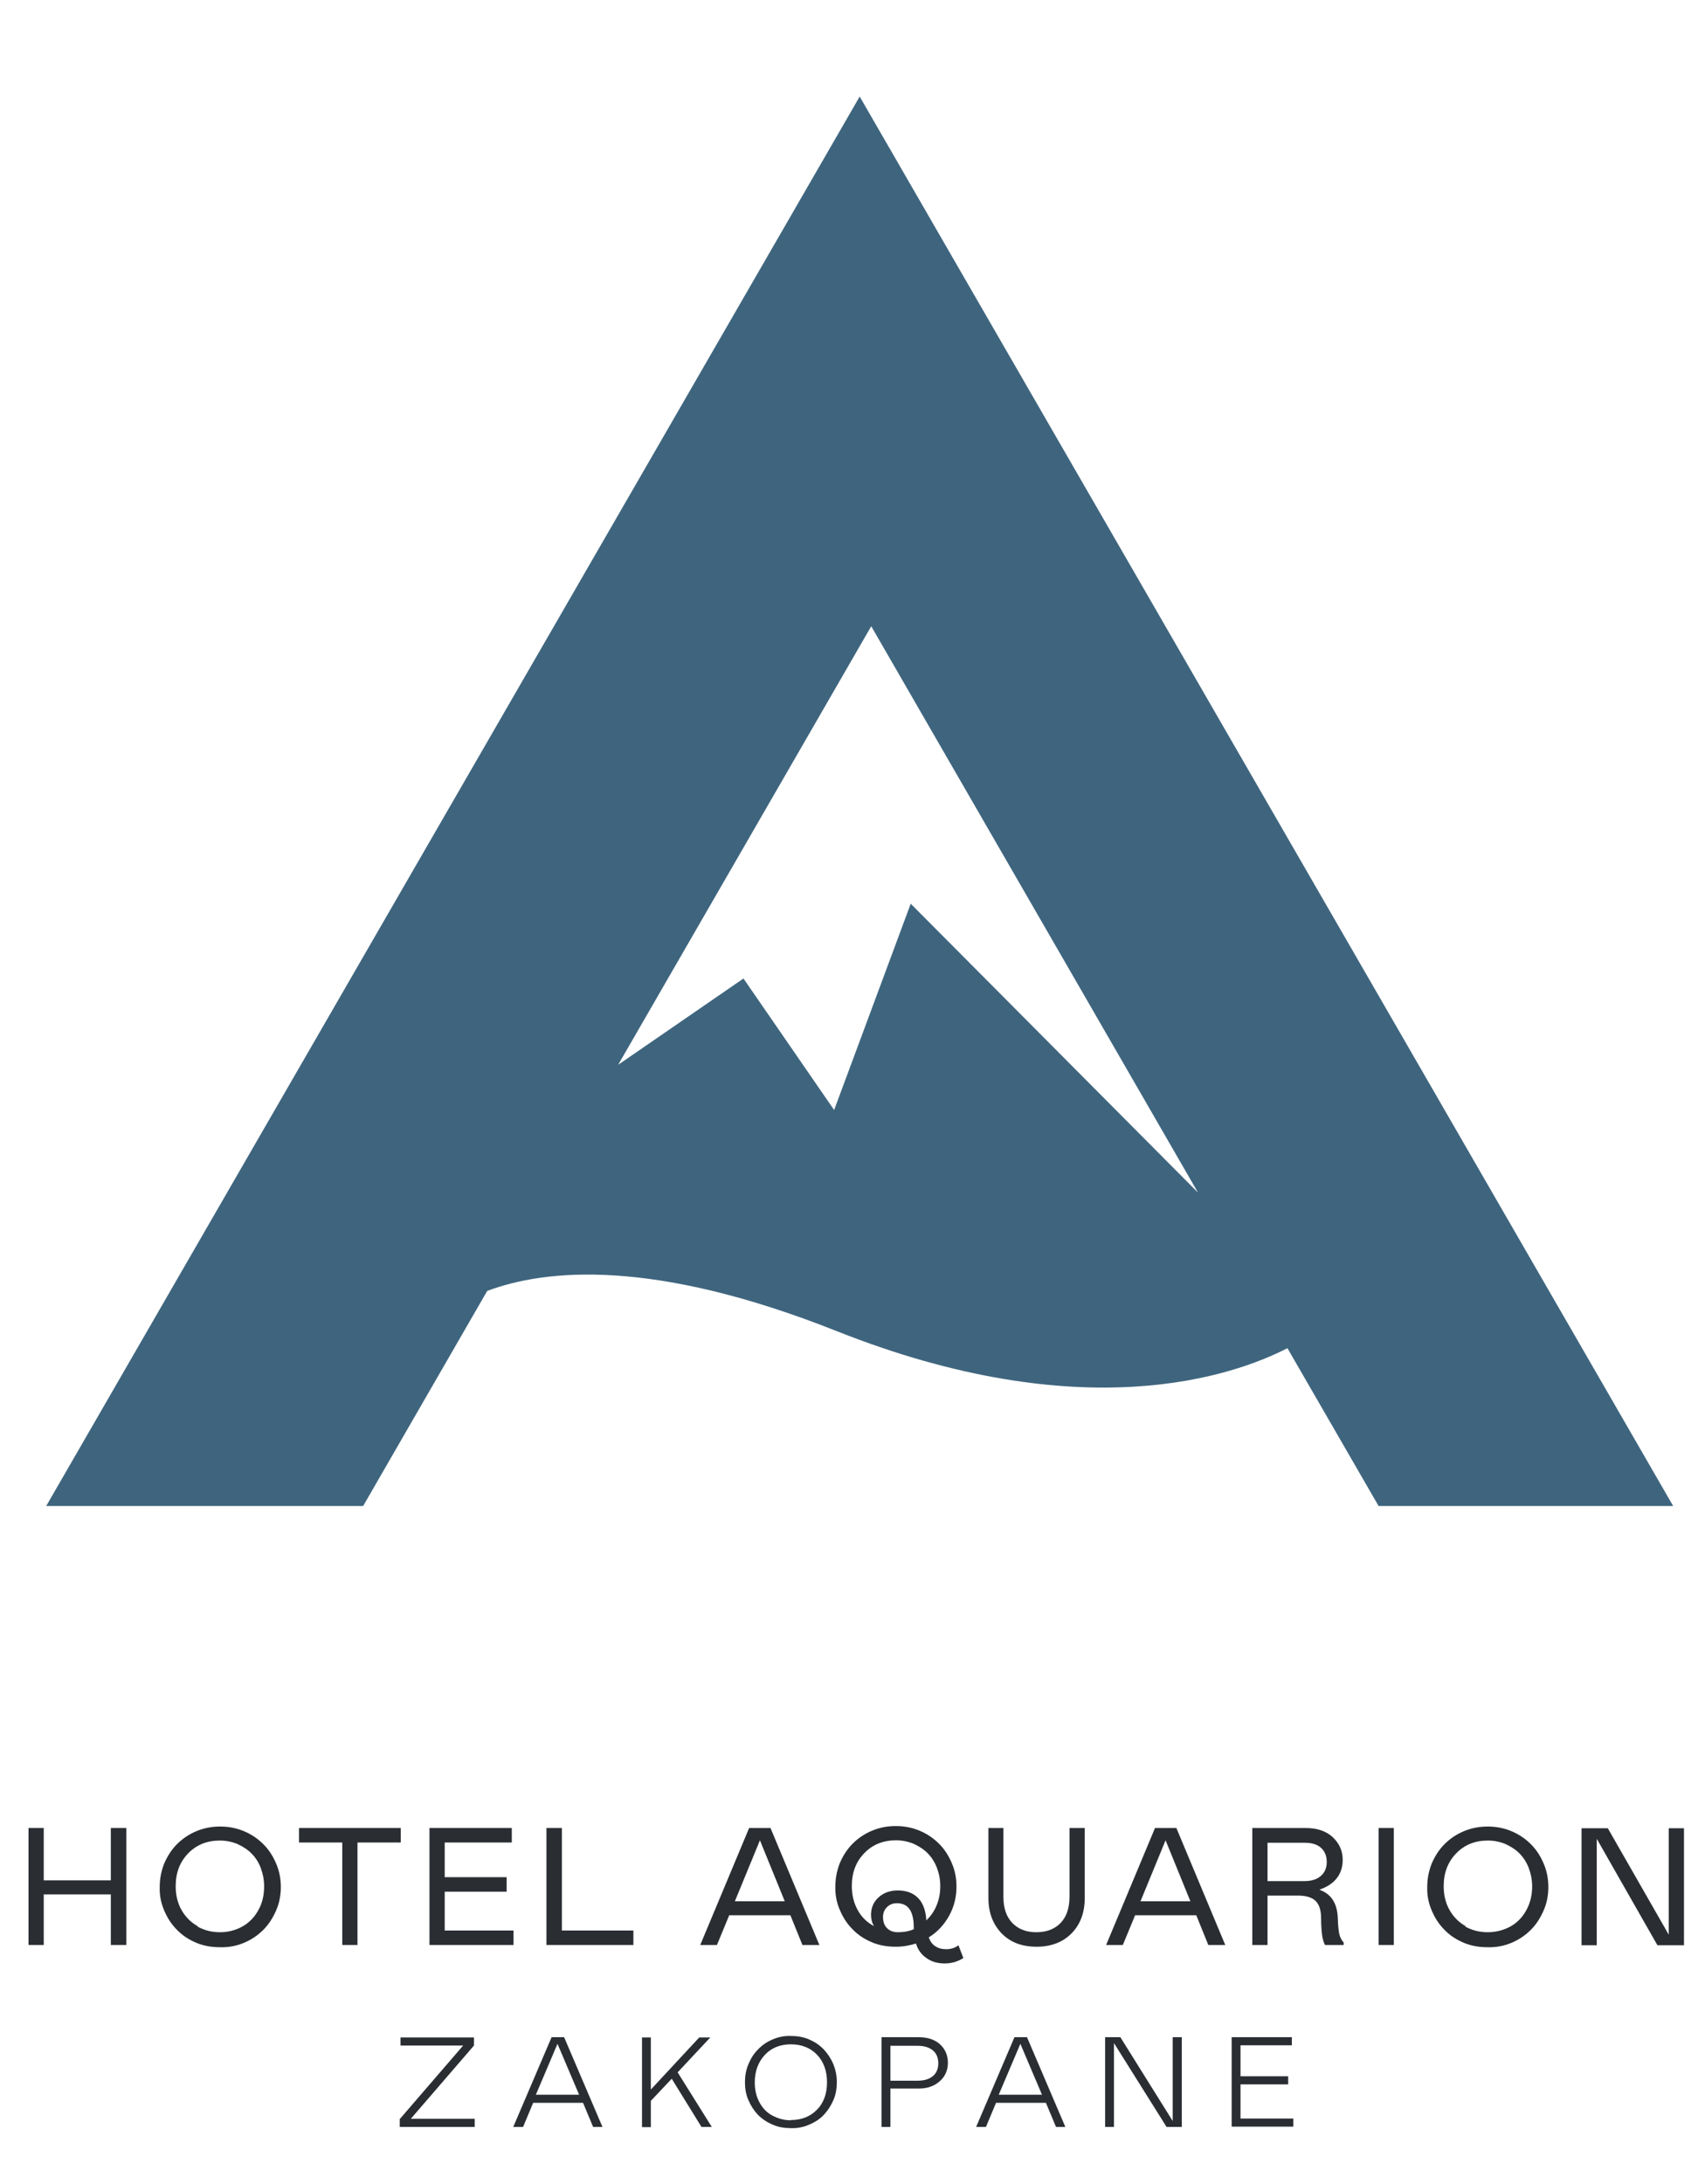 <?xml version="1.0" encoding="UTF-8" standalone="no"?>
<!DOCTYPE svg PUBLIC "-//W3C//DTD SVG 1.1//EN" "http://www.w3.org/Graphics/SVG/1.1/DTD/svg11.dtd">
<svg width="100%" height="100%" viewBox="0 0 147 189" version="1.1" xmlns="http://www.w3.org/2000/svg" xmlns:xlink="http://www.w3.org/1999/xlink" xml:space="preserve" xmlns:serif="http://www.serif.com/" style="fill-rule:evenodd;clip-rule:evenodd;stroke-linejoin:round;stroke-miterlimit:2;">
    <g transform="matrix(2.127,0,0,2.127,74.425,114.044)">
        <g id="IDEOGRAM-AQUARION-RGB.svg" serif:id="IDEOGRAM AQUARION RGB.svg" transform="matrix(1,0,0,1,-47.5,-78.5)">
            <g id="LOGO_HOTEL">
                <path d="M17.02,101.95L14.29,101.95L14.29,104.01L13.67,104.01L13.67,99.25L14.29,99.25L14.29,101.38L17.02,101.38L17.02,99.25L17.65,99.25L17.65,104.01L17.02,104.01L17.02,101.95Z" style="fill:rgb(42,46,51);fill-rule:nonzero;"/>
                <path d="M21.47,99.19C21.81,99.19 22.13,99.25 22.44,99.38C22.75,99.51 23.01,99.69 23.23,99.91C23.45,100.13 23.62,100.39 23.75,100.7C23.88,101 23.94,101.32 23.94,101.65C23.94,101.98 23.88,102.3 23.75,102.6C23.62,102.9 23.45,103.17 23.23,103.39C23.01,103.61 22.75,103.79 22.44,103.92C22.13,104.05 21.81,104.11 21.47,104.1C21.13,104.1 20.81,104.05 20.5,103.92C20.19,103.79 19.93,103.62 19.71,103.39C19.49,103.17 19.32,102.91 19.19,102.6C19.06,102.3 19,101.98 19.01,101.65C19.01,101.32 19.07,101.01 19.19,100.7C19.32,100.4 19.49,100.13 19.71,99.91C19.93,99.69 20.19,99.51 20.5,99.38C20.81,99.25 21.13,99.19 21.47,99.19ZM20.55,103.26C20.82,103.41 21.13,103.49 21.46,103.49C21.79,103.49 22.1,103.41 22.37,103.26C22.64,103.11 22.86,102.89 23.02,102.6C23.18,102.32 23.26,101.99 23.26,101.63C23.26,101.36 23.21,101.11 23.12,100.87C23.03,100.63 22.9,100.44 22.74,100.28C22.58,100.12 22.39,100 22.17,99.9C21.95,99.81 21.71,99.76 21.46,99.76C20.94,99.76 20.51,99.93 20.17,100.28C19.83,100.63 19.66,101.07 19.66,101.62C19.66,101.98 19.74,102.31 19.9,102.59C20.06,102.87 20.28,103.09 20.55,103.24L20.55,103.26Z" style="fill:rgb(42,46,51);fill-rule:nonzero;"/>
                <path d="M28.82,99.25L28.82,99.84L27.06,99.84L27.06,104.01L26.44,104.01L26.44,99.84L24.68,99.84L24.68,99.25L28.83,99.25L28.82,99.25Z" style="fill:rgb(42,46,51);fill-rule:nonzero;"/>
                <path d="M29.99,99.25L33.34,99.25L33.34,99.84L30.61,99.84L30.61,101.25L33.13,101.25L33.13,101.84L30.61,101.84L30.61,103.42L33.41,103.42L33.41,104.01L29.99,104.01L29.99,99.25Z" style="fill:rgb(42,46,51);fill-rule:nonzero;"/>
                <path d="M34.75,99.25L35.38,99.25L35.38,103.42L38.29,103.42L38.29,104.01L34.75,104.01L34.75,99.25Z" style="fill:rgb(42,46,51);fill-rule:nonzero;"/>
                <path d="M41.01,104.01L43,99.25L43.87,99.25L45.86,104.01L45.17,104.01L44.68,102.8L42.19,102.8L41.69,104.01L41.01,104.01ZM42.42,102.23L44.45,102.23L43.44,99.75L42.42,102.23Z" style="fill:rgb(42,46,51);fill-rule:nonzero;"/>
                <path d="M49.79,103.95C49.54,104.03 49.26,104.08 48.97,104.08C48.63,104.08 48.31,104.03 48,103.9C47.69,103.77 47.43,103.6 47.21,103.37C46.99,103.15 46.82,102.89 46.69,102.58C46.56,102.28 46.5,101.96 46.51,101.63C46.51,101.3 46.57,100.99 46.69,100.68C46.82,100.38 46.99,100.11 47.21,99.89C47.43,99.67 47.69,99.49 48,99.36C48.31,99.23 48.63,99.17 48.97,99.17C49.31,99.17 49.63,99.23 49.94,99.36C50.25,99.49 50.51,99.67 50.73,99.89C50.95,100.11 51.12,100.37 51.25,100.68C51.38,100.98 51.44,101.3 51.44,101.63C51.44,102.06 51.34,102.46 51.14,102.82C50.94,103.18 50.67,103.48 50.31,103.7C50.37,103.86 50.46,103.99 50.58,104.06C50.7,104.14 50.84,104.18 51.02,104.18C51.21,104.18 51.38,104.13 51.52,104.02L51.72,104.54C51.5,104.68 51.25,104.76 50.96,104.76C50.67,104.76 50.43,104.69 50.23,104.55C50.02,104.41 49.87,104.21 49.79,103.95ZM47.96,102.8C47.96,102.5 48.06,102.26 48.27,102.07C48.48,101.88 48.74,101.79 49.05,101.79C49.4,101.79 49.67,101.89 49.87,102.09C50.07,102.29 50.18,102.58 50.21,102.96L50.21,103.01C50.39,102.84 50.53,102.64 50.63,102.4C50.73,102.16 50.78,101.9 50.78,101.62C50.78,101.34 50.73,101.1 50.64,100.86C50.55,100.63 50.42,100.43 50.26,100.27C50.1,100.11 49.91,99.99 49.69,99.89C49.47,99.8 49.23,99.75 48.98,99.75C48.46,99.75 48.03,99.92 47.69,100.27C47.35,100.62 47.18,101.06 47.18,101.61C47.18,101.98 47.26,102.3 47.42,102.59C47.58,102.88 47.8,103.09 48.08,103.24C48,103.1 47.96,102.95 47.96,102.77L47.96,102.8ZM49.7,103.36L49.7,103.26C49.7,102.93 49.63,102.69 49.52,102.54C49.41,102.39 49.24,102.31 49.02,102.31C48.85,102.31 48.72,102.36 48.61,102.47C48.5,102.58 48.45,102.71 48.45,102.87C48.45,103.06 48.5,103.21 48.61,103.32C48.72,103.43 48.86,103.49 49.05,103.49C49.29,103.49 49.52,103.45 49.72,103.36L49.7,103.36Z" style="fill:rgb(42,46,51);fill-rule:nonzero;"/>
                <path d="M52.72,99.25L53.35,99.25L53.35,102.05C53.35,102.51 53.47,102.86 53.71,103.11C53.95,103.36 54.27,103.49 54.69,103.49C55.11,103.49 55.44,103.36 55.68,103.11C55.92,102.86 56.04,102.5 56.04,102.05L56.04,99.25L56.66,99.25L56.66,102.11C56.66,102.69 56.48,103.17 56.13,103.53C55.78,103.89 55.3,104.08 54.7,104.08C54.1,104.08 53.63,103.9 53.27,103.53C52.92,103.16 52.74,102.69 52.74,102.11L52.74,99.25L52.72,99.25Z" style="fill:rgb(42,46,51);fill-rule:nonzero;"/>
                <path d="M57.53,104.01L59.52,99.25L60.39,99.25L62.38,104.01L61.69,104.01L61.2,102.8L58.71,102.8L58.21,104.01L57.53,104.01ZM58.93,102.23L60.96,102.23L59.95,99.75L58.93,102.23Z" style="fill:rgb(42,46,51);fill-rule:nonzero;"/>
                <path d="M67.21,104.01L66.44,104.01C66.38,103.9 66.34,103.76 66.32,103.6C66.3,103.44 66.28,103.21 66.28,102.92C66.28,102.59 66.2,102.35 66.05,102.21C65.9,102.07 65.66,102 65.35,102L64.1,102L64.1,104.01L63.48,104.01L63.48,99.25L65.65,99.25C66.11,99.25 66.48,99.37 66.75,99.62C67.02,99.87 67.16,100.18 67.16,100.54C67.16,100.83 67.08,101.09 66.92,101.29C66.76,101.5 66.52,101.65 66.21,101.76C66.46,101.85 66.64,101.99 66.76,102.18C66.88,102.37 66.95,102.61 66.96,102.92C66.97,103.21 66.99,103.42 67.02,103.56C67.05,103.69 67.11,103.81 67.2,103.91L67.2,104.01L67.21,104.01ZM64.1,101.41L65.6,101.41C65.89,101.41 66.11,101.34 66.27,101.2C66.43,101.06 66.51,100.87 66.51,100.63C66.51,100.39 66.43,100.19 66.27,100.05C66.11,99.91 65.89,99.85 65.6,99.85L64.1,99.85L64.1,101.41Z" style="fill:rgb(42,46,51);fill-rule:nonzero;"/>
                <rect x="68.62" y="99.25" width="0.62" height="4.76" style="fill:rgb(42,46,51);fill-rule:nonzero;"/>
                <path d="M73.06,99.19C73.4,99.19 73.72,99.25 74.03,99.38C74.34,99.51 74.6,99.69 74.82,99.91C75.04,100.13 75.21,100.39 75.34,100.7C75.47,101 75.53,101.32 75.53,101.65C75.53,101.98 75.47,102.3 75.34,102.6C75.21,102.9 75.04,103.17 74.82,103.39C74.6,103.61 74.34,103.79 74.03,103.92C73.72,104.05 73.4,104.11 73.06,104.1C72.72,104.1 72.4,104.05 72.09,103.92C71.78,103.79 71.52,103.62 71.3,103.39C71.08,103.17 70.91,102.91 70.78,102.6C70.65,102.3 70.59,101.98 70.6,101.65C70.6,101.32 70.66,101.01 70.78,100.7C70.91,100.4 71.08,100.13 71.3,99.91C71.52,99.69 71.78,99.51 72.09,99.38C72.4,99.25 72.72,99.19 73.06,99.19ZM72.15,103.26C72.42,103.41 72.73,103.49 73.06,103.49C73.39,103.49 73.7,103.41 73.98,103.26C74.25,103.11 74.47,102.89 74.63,102.6C74.79,102.31 74.87,101.99 74.87,101.63C74.87,101.36 74.82,101.11 74.73,100.87C74.64,100.64 74.51,100.44 74.35,100.28C74.19,100.12 74,100 73.78,99.9C73.56,99.81 73.32,99.76 73.07,99.76C72.55,99.76 72.12,99.93 71.78,100.28C71.44,100.63 71.27,101.07 71.27,101.62C71.27,101.98 71.35,102.31 71.51,102.59C71.67,102.87 71.89,103.09 72.16,103.24L72.15,103.26Z" style="fill:rgb(42,46,51);fill-rule:nonzero;"/>
                <path d="M77.5,99.69L77.5,104.02L76.88,104.02L76.88,99.26L77.95,99.26L80.43,103.59L80.43,99.26L81.05,99.26L81.05,104.02L79.97,104.02L77.5,99.69Z" style="fill:rgb(42,46,51);fill-rule:nonzero;"/>
                <path d="M28.79,111.08L31.36,108.1L28.81,108.1L28.81,107.77L31.8,107.77L31.8,108.1L29.23,111.08L31.83,111.08L31.83,111.41L28.78,111.41L28.78,111.08L28.79,111.08Z" style="fill:rgb(42,46,51);fill-rule:nonzero;"/>
                <path d="M33.4,111.41L34.96,107.76L35.47,107.76L37.03,111.41L36.65,111.41L36.24,110.43L34.21,110.43L33.8,111.41L33.4,111.41ZM34.32,110.1L36.08,110.1L35.2,108.03L34.32,110.1Z" style="fill:rgb(42,46,51);fill-rule:nonzero;"/>
                <path d="M40.09,109.19L41.48,111.41L41.06,111.41L39.85,109.45L39,110.35L39,111.42L38.64,111.42L38.64,107.77L39,107.77L39,109.89L40.97,107.77L41.42,107.77L40.09,109.19Z" style="fill:rgb(42,46,51);fill-rule:nonzero;"/>
                <path d="M44.7,107.71C44.96,107.71 45.21,107.75 45.44,107.85C45.67,107.95 45.87,108.08 46.04,108.26C46.2,108.43 46.33,108.63 46.43,108.86C46.52,109.09 46.57,109.33 46.57,109.59C46.57,109.84 46.53,110.09 46.43,110.32C46.33,110.55 46.2,110.75 46.04,110.92C45.88,111.09 45.68,111.22 45.44,111.32C45.21,111.42 44.96,111.47 44.7,111.46C44.44,111.46 44.19,111.42 43.96,111.32C43.73,111.22 43.53,111.09 43.36,110.92C43.2,110.75 43.07,110.55 42.97,110.32C42.87,110.09 42.83,109.85 42.83,109.59C42.83,109.34 42.87,109.1 42.97,108.86C43.07,108.62 43.19,108.43 43.36,108.26C43.52,108.09 43.72,107.95 43.96,107.85C44.19,107.75 44.44,107.7 44.7,107.71ZM44.7,111.13C45.13,111.13 45.49,110.99 45.76,110.71C46.04,110.43 46.17,110.05 46.17,109.59C46.17,109.13 46.03,108.75 45.76,108.47C45.49,108.19 45.13,108.05 44.7,108.05C44.27,108.05 43.91,108.19 43.64,108.48C43.37,108.77 43.23,109.14 43.23,109.6C43.23,109.9 43.29,110.17 43.42,110.41C43.55,110.65 43.72,110.83 43.95,110.95C44.18,111.07 44.42,111.14 44.7,111.14L44.7,111.13Z" style="fill:rgb(42,46,51);fill-rule:nonzero;"/>
                <path d="M48.75,109.86L48.75,111.41L48.39,111.41L48.39,107.76L49.9,107.76C50.27,107.76 50.56,107.86 50.77,108.05C50.98,108.24 51.09,108.5 51.09,108.8C51.09,109.1 50.98,109.36 50.76,109.55C50.54,109.75 50.25,109.85 49.89,109.85L48.74,109.85L48.75,109.86ZM48.75,109.53L49.86,109.53C50.12,109.53 50.32,109.47 50.47,109.35C50.62,109.23 50.7,109.05 50.7,108.82C50.7,108.59 50.62,108.41 50.47,108.29C50.32,108.17 50.12,108.11 49.86,108.11L48.75,108.11L48.75,109.54L48.75,109.53Z" style="fill:rgb(42,46,51);fill-rule:nonzero;"/>
                <path d="M52.24,111.41L53.8,107.76L54.31,107.76L55.87,111.41L55.49,111.41L55.08,110.43L53.05,110.43L52.64,111.41L52.24,111.41ZM53.16,110.1L54.92,110.1L54.04,108.03L53.16,110.1Z" style="fill:rgb(42,46,51);fill-rule:nonzero;"/>
                <path d="M57.85,108L57.85,111.41L57.49,111.41L57.49,107.76L58.11,107.76L60.24,111.17L60.24,107.76L60.61,107.76L60.61,111.41L59.99,111.41L57.85,108Z" style="fill:rgb(42,46,51);fill-rule:nonzero;"/>
                <path d="M62.63,107.76L65.09,107.76L65.09,108.09L63,108.09L63,109.35L64.94,109.35L64.94,109.68L63,109.68L63,111.07L65.15,111.07L65.15,111.4L62.64,111.4L62.64,107.75L62.63,107.76Z" style="fill:rgb(42,46,51);fill-rule:nonzero;"/>
                <path d="M80.61,86.15L47.5,28.81L14.39,86.15L27.29,86.15L32.34,77.4C34.71,76.51 39.09,76.07 46.55,79.03C56.57,83.01 62.71,80.86 64.91,79.73L68.62,86.15L80.61,86.15ZM49.58,61.64L46.46,70.04L42.77,64.69L37.67,68.2L47.97,50.36L61.27,73.4L49.58,61.65L49.58,61.64Z" style="fill:rgb(63,101,126);fill-rule:nonzero;"/>
            </g>
        </g>
        <g id="IDEOGRAM-AQUARION-RGB.svg1" serif:id="IDEOGRAM AQUARION RGB.svg">
        </g>
    </g>
</svg>
